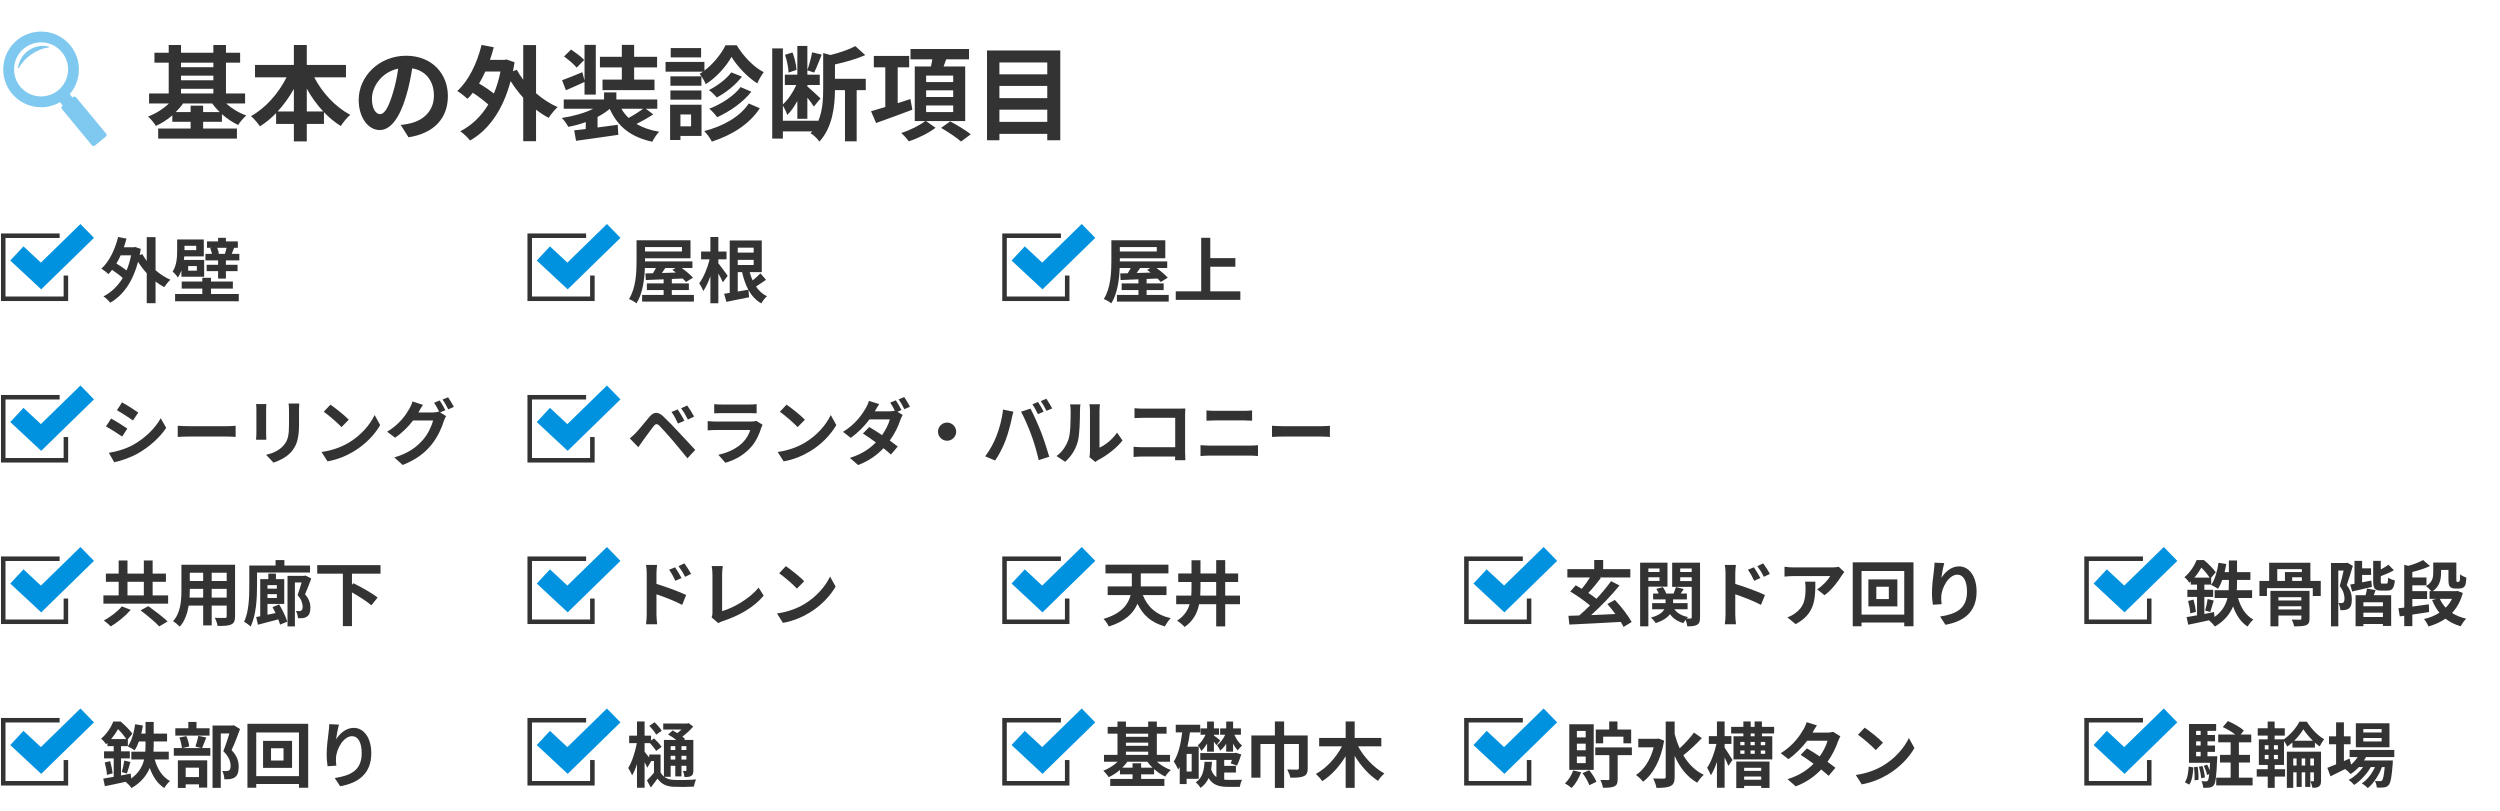 <svg width="774" height="251" viewBox="0 0 774 251" fill="none" xmlns="http://www.w3.org/2000/svg">
<g opacity="0.5" clip-path="url(#clip0_1656_16768)">
<path d="M32.854 41.372L23.541 30.111C23.318 29.839 22.916 29.801 22.645 30.026L22.444 30.191L21.581 29.146C25.304 24.849 25.407 18.445 21.745 14.018C19.51 11.317 16.216 9.768 12.707 9.768C9.992 9.768 7.342 10.721 5.246 12.455C0.266 16.573 -0.435 23.975 3.683 28.954C5.916 31.655 9.209 33.203 12.717 33.203C14.784 33.203 16.796 32.662 18.573 31.633L19.437 32.678L19.237 32.843C19.107 32.951 19.024 33.105 19.009 33.274C18.993 33.442 19.045 33.61 19.152 33.741L28.465 45.002C28.59 45.154 28.773 45.233 28.956 45.233C29.099 45.233 29.243 45.185 29.362 45.087L32.769 42.27C32.899 42.162 32.982 42.008 32.997 41.839C33.013 41.671 32.962 41.503 32.854 41.372V41.372ZM4.659 19.224C5.908 14.776 10.527 12.183 14.975 13.431C19.424 14.681 22.018 19.299 20.769 23.747C19.521 28.196 14.901 30.79 10.453 29.541C6.004 28.292 3.411 23.674 4.659 19.224Z" fill="#0092DF"/>
<path d="M15.148 14.539C15.152 14.462 15.099 14.393 15.023 14.377C14.466 14.253 13.893 14.191 13.323 14.191C11.724 14.191 10.182 14.675 8.864 15.589C7.076 16.828 5.876 18.774 5.568 20.932C5.557 21.008 5.603 21.082 5.676 21.107C5.692 21.112 5.709 21.114 5.726 21.114C5.783 21.114 5.838 21.082 5.866 21.03C6.725 19.429 8.057 17.975 9.719 16.822C11.382 15.671 13.211 14.934 15.01 14.691C15.087 14.681 15.145 14.618 15.148 14.54V14.539Z" fill="#0092DF"/>
</g>
<path d="M62.888 34.696H68.008C67.144 33.864 66.376 32.968 65.704 32.04H56.68C56.04 32.968 55.24 33.864 54.408 34.696H59.016V32.712H62.888V34.696ZM56.04 27.496V28.936H66.056V27.496H56.04ZM66.056 19.4H56.04V20.808H66.056V19.4ZM56.04 23.432V24.84H66.056V23.432H56.04ZM75.88 32.04H70.024C71.72 33.576 73.96 34.952 76.264 35.752C75.432 36.456 74.28 37.768 73.736 38.696C72.008 37.896 70.28 36.744 68.712 35.336V37.704H62.888V39.784H73.352V42.92H48.968V39.784H59.016V37.704H53.352V35.72C51.784 37.064 50.056 38.184 48.264 38.984C47.72 38.088 46.632 36.776 45.832 36.072C48.168 35.208 50.536 33.736 52.296 32.04H46.152V28.936H52.232V19.4H47.816V16.328H52.232V13.928H56.04V16.328H66.056V13.928H69.96V16.328H74.344V19.4H69.96V28.936H75.88V32.04ZM94.984 34.504H100.072C98.152 32.456 96.424 30.056 94.984 27.464V34.504ZM85.96 34.504H90.984V27.528C89.544 30.088 87.848 32.456 85.96 34.504ZM107.112 23.944H97.288C99.784 28.744 103.88 33.16 108.456 35.56C107.496 36.328 106.184 37.928 105.512 39.016C103.656 37.864 101.896 36.424 100.296 34.728V38.376H94.984V43.784H90.984V38.376H85.48V35.016C83.944 36.616 82.248 37.992 80.488 39.112C79.816 38.152 78.6 36.68 77.704 35.944C82.216 33.48 86.248 28.872 88.712 23.944H78.952V20.104H90.984V13.928H94.984V20.104H107.112V23.944ZM138.664 29.736C138.664 36.488 134.536 41.256 126.472 42.504L124.072 38.696C125.288 38.568 126.184 38.376 127.048 38.184C131.144 37.224 134.344 34.28 134.344 29.608C134.344 25.192 131.944 21.896 127.624 21.16C127.176 23.88 126.632 26.824 125.704 29.832C123.784 36.296 121.032 40.264 117.544 40.264C113.992 40.264 111.048 36.36 111.048 30.952C111.048 23.56 117.448 17.256 125.736 17.256C133.672 17.256 138.664 22.76 138.664 29.736ZM115.144 30.536C115.144 33.768 116.424 35.336 117.672 35.336C119.016 35.336 120.264 33.32 121.576 29C122.312 26.632 122.92 23.912 123.272 21.256C117.992 22.344 115.144 27.016 115.144 30.536ZM154.952 22.152H150.248C149.672 23.464 149.032 24.68 148.328 25.864C149.928 26.792 151.624 27.944 152.904 28.968C153.768 26.92 154.44 24.648 154.952 22.152ZM165.96 13.96V28.872C168.008 30.664 170.312 32.136 172.648 33.16C171.72 33.96 170.504 35.496 169.864 36.488C168.52 35.784 167.208 34.92 165.96 33.96V43.72H161.992V30.248C160.552 28.68 159.24 26.92 158.088 25.096C155.688 34.152 151.24 40.264 145.544 43.496C144.904 42.664 143.432 41.256 142.504 40.648C146.024 38.824 148.936 36.072 151.176 32.36C149.928 31.208 148.072 29.832 146.376 28.712C145.864 29.416 145.32 30.024 144.744 30.6C144.072 29.96 142.504 28.712 141.576 28.168C145.096 24.968 147.688 19.624 149.096 13.896L152.872 14.632C152.52 15.976 152.136 17.256 151.688 18.536H156.136L156.808 18.408L159.304 19.272C159.144 20.232 158.984 21.16 158.824 22.056L160.008 21.608C160.552 22.632 161.224 23.688 161.992 24.68V13.96H165.96ZM192.52 24.648V20.872H185.736V17.576H192.52V13.896H196.328V17.576H203.432V20.872H196.328V24.648H202.632V27.912H186.536V24.648H192.52ZM180.872 18.568L178.536 20.936C177.768 19.976 176.008 18.472 174.632 17.48L176.808 15.336C178.152 16.264 179.976 17.576 180.872 18.568ZM180.968 29.288V25.384C179.048 26.28 177 27.144 175.208 27.944L174.024 24.84C175.656 24.264 177.928 23.336 180.296 22.344L180.968 24.968V13.896H184.456V29.288H180.968ZM199.112 33.672H192.392C193 34.728 193.736 35.688 194.632 36.52C196.136 35.688 197.864 34.6 199.112 33.672ZM199.944 33.672L202.248 35.4C200.648 36.456 198.728 37.544 197.064 38.376C198.952 39.496 201.288 40.328 204.072 40.776C203.336 41.544 202.408 42.92 201.96 43.88C195.272 42.44 191.208 39.144 188.776 33.704C187.688 34.632 186.408 35.464 185 36.2V39.464L191.24 38.632L191.432 41.736C186.856 42.44 181.896 43.08 178.344 43.592L177.768 40.36C178.824 40.232 180.04 40.104 181.352 39.944V37.8C179.624 38.44 177.8 38.92 175.944 39.272C175.528 38.44 174.632 37.192 173.928 36.52C177.416 36.008 180.968 35.016 183.656 33.672H174.536V30.792H187.016V28.616H190.824V30.792H203.496V33.672H199.944ZM217.064 14.888V17.768H207.656V14.888H217.064ZM224.616 14.024H228.104C230.152 17.416 233.32 20.776 236.456 22.344C235.752 23.272 234.952 24.68 234.44 25.8C231.4 23.88 228.2 20.488 226.472 17.608C224.872 20.488 221.832 23.976 218.504 26.056C218.12 25.096 217.256 23.656 216.616 22.856C216.968 22.664 217.32 22.44 217.64 22.184H206.056V19.176H218.088V21.864C220.84 19.784 223.336 16.648 224.616 14.024ZM229.288 26.952L232.616 28.392C229.992 31.72 225.992 34.472 222.024 36.296C221.48 35.496 220.488 34.376 219.592 33.672C223.208 32.264 227.24 29.736 229.288 26.952ZM226.408 22.408L229.704 23.72C227.72 26.344 224.776 28.648 221.928 30.184C221.352 29.48 220.328 28.488 219.496 27.88C221.992 26.632 224.904 24.488 226.408 22.408ZM217.16 23.624V26.536H207.56V23.624H217.16ZM207.56 30.856V28.008H217.16V30.856H207.56ZM213.96 35.432H210.664V39.112H213.96V35.432ZM217.192 32.424V42.088H210.664V43.336H207.464V32.424H217.192ZM231.816 32.04L235.24 33.512C231.976 38.504 226.568 41.832 220.392 43.848C219.912 42.856 218.952 41.512 218.024 40.584C223.784 39.112 229.064 36.2 231.816 32.04ZM246.6 21.64L244.136 22.472C244.104 20.968 243.624 18.696 243.048 16.968L245.352 16.232C246.024 17.896 246.504 20.168 246.6 21.64ZM268.04 24.392V27.912H265.224V43.752H261.608V27.912H258.504C258.472 32.68 257.8 39.432 253.672 43.848C253.192 43.016 251.816 41.736 250.952 41.256C251.112 41.064 251.304 40.872 251.464 40.68H242.376V42.92H239.08V14.984H242.376V32.328C243.976 30.888 245.544 28.552 246.536 26.312H242.984V23.112H246.856V14.216H249.96V21.672C250.536 20.136 251.144 17.8 251.432 16.2L254.408 16.904C253.608 18.824 252.776 21.064 252.072 22.472L249.96 21.768V23.112H253.8V26.312H249.96V26.76C250.856 27.496 253.416 29.864 254.024 30.472L251.976 33C251.56 32.328 250.76 31.24 249.96 30.216V36.776H246.856V31.272C245.928 32.968 244.872 34.536 243.72 35.592C243.464 34.696 242.856 33.48 242.376 32.648V37.384H253.288V37.608C254.696 34.312 254.856 30.632 254.856 27.528V16.424L257.096 17.032C259.976 16.328 262.952 15.304 264.808 14.28L267.88 17.064C265.16 18.28 261.704 19.24 258.504 19.944V24.392H268.04ZM281.864 30.664L282.472 33.96C278.6 35.432 274.44 36.936 271.24 38.088L269.672 34.44C270.888 34.088 272.424 33.64 274.088 33.128V20.84H270.536V17.32H281.48V20.84H277.928V31.944L281.864 30.664ZM286.728 32.648V34.696H295.112V32.648H286.728ZM286.728 27.976V30.024H295.112V27.976H286.728ZM286.728 23.4V25.416H295.112V23.4H286.728ZM298.824 37.48H286.696L289.64 39.56C287.528 41.192 284.168 42.856 281.352 43.752C280.84 43.016 279.816 41.864 279.048 41.16C281.64 40.36 284.808 38.792 286.44 37.48H283.208V20.584H288.232C288.392 19.848 288.52 19.08 288.648 18.376H281.896V15.176H300.008V18.376H292.936C292.68 19.144 292.392 19.88 292.136 20.584H298.824V37.48ZM291.368 39.592L294.184 37.576C296.2 38.664 299.08 40.36 300.552 41.576L297.544 43.816C296.232 42.632 293.448 40.808 291.368 39.592ZM309.416 37.736H324.232V33.96H309.416V37.736ZM324.232 26.6H309.416V30.376H324.232V26.6ZM324.232 19.336H309.416V23.016H324.232V19.336ZM305.576 15.624H328.264V43.432H324.232V41.448H309.416V43.432H305.576V15.624Z" fill="#333333"/>
<path d="M18.461 72.981H1V92.5H20.401V85.309" stroke="#333333" stroke-width="1.4"/>
<path d="M5.223 78.471L12.708 85.442L26.999 71.5" stroke="#0092DF" stroke-width="6"/>
<path d="M40.592 79.042H37.358C36.962 79.944 36.522 80.78 36.038 81.594C37.138 82.232 38.304 83.024 39.184 83.728C39.778 82.32 40.24 80.758 40.592 79.042ZM48.16 73.41V83.662C49.568 84.894 51.152 85.906 52.758 86.61C52.12 87.16 51.284 88.216 50.844 88.898C49.92 88.414 49.018 87.82 48.16 87.16V93.87H45.432V84.608C44.442 83.53 43.54 82.32 42.748 81.066C41.098 87.292 38.04 91.494 34.124 93.716C33.684 93.144 32.672 92.176 32.034 91.758C34.454 90.504 36.456 88.612 37.996 86.06C37.138 85.268 35.862 84.322 34.696 83.552C34.344 84.036 33.97 84.454 33.574 84.85C33.112 84.41 32.034 83.552 31.396 83.178C33.816 80.978 35.598 77.304 36.566 73.366L39.162 73.872C38.92 74.796 38.656 75.676 38.348 76.556H41.406L41.868 76.468L43.584 77.062C43.474 77.722 43.364 78.36 43.254 78.976L44.068 78.668C44.442 79.372 44.904 80.098 45.432 80.78V73.41H48.16ZM60.744 76.094H57.114V77.436H60.744V76.094ZM60.942 83.794V82.364H58.258V83.794H60.942ZM56.168 85.686V83.75C55.882 84.52 55.53 85.268 55.068 85.906C54.782 85.4 53.858 84.41 53.44 84.102C54.738 82.122 54.848 79.482 54.848 77.502V74.136H63.098V79.372H57.048C57.026 79.724 56.982 80.098 56.938 80.472H63.208V85.686H56.168ZM65.32 89.36V91.032H73.922V93.276H54.21V91.032H62.636V89.36H56.256V87.16H62.636V86.016H65.32V87.16H72.096V89.36H65.32ZM70.16 76.71H67.234C67.476 77.304 67.718 78.008 67.784 78.492L67.256 78.602H70.006L69.61 78.536C69.808 78.008 70.028 77.282 70.16 76.71ZM71.744 78.602H74.098V80.626H69.94V81.99H73.548V83.948H69.94V86.258H67.52V83.948H63.978V81.99H67.52V80.626H63.604V78.602H65.628C65.518 78.052 65.298 77.37 65.078 76.82L65.65 76.71H64.088V74.73H67.52V73.63H69.94V74.73H73.636V76.71H72.316L72.47 76.732C72.162 77.458 71.942 78.074 71.744 78.602Z" fill="#333333"/>
<path d="M18.461 122.981H1V142.5H20.401V135.309" stroke="#333333" stroke-width="1.4"/>
<path d="M5.223 128.471L12.708 135.442L26.999 121.5" stroke="#0092DF" stroke-width="6"/>
<path d="M37.798 124.576C39.25 125.368 41.67 126.93 42.814 127.722L41.164 130.164C39.932 129.306 37.644 127.81 36.192 126.996L37.798 124.576ZM33.706 140.196C36.17 139.778 38.81 139.052 41.208 137.732C44.948 135.642 48.006 132.628 49.766 129.482L51.46 132.474C49.414 135.51 46.312 138.304 42.704 140.372C40.46 141.648 37.314 142.748 35.356 143.1L33.706 140.196ZM34.41 129.592C35.884 130.384 38.304 131.902 39.426 132.694L37.82 135.158C36.566 134.3 34.278 132.804 32.804 132.034L34.41 129.592ZM55.024 131.814C55.816 131.88 57.422 131.946 58.566 131.946H70.38C71.414 131.946 72.382 131.858 72.954 131.814V135.268C72.426 135.246 71.304 135.158 70.38 135.158H58.566C57.312 135.158 55.838 135.202 55.024 135.268V131.814ZM92.666 124.928C92.622 125.544 92.578 126.248 92.578 127.128V131.484C92.578 136.214 91.654 138.26 90.026 140.064C88.574 141.648 86.286 142.726 84.68 143.232L82.392 140.812C84.57 140.306 86.352 139.47 87.672 138.04C89.19 136.39 89.476 134.74 89.476 131.308V127.128C89.476 126.248 89.432 125.544 89.344 124.928H92.666ZM82.458 125.104C82.414 125.61 82.392 126.094 82.392 126.798V134.234C82.392 134.784 82.414 135.642 82.458 136.148H79.268C79.29 135.73 79.378 134.872 79.378 134.212V126.798C79.378 126.38 79.356 125.61 79.29 125.104H82.458ZM102.302 125.28C103.842 126.314 106.702 128.602 107.978 129.944L105.734 132.232C104.59 131 101.84 128.602 100.234 127.48L102.302 125.28ZM99.552 139.932C102.984 139.448 105.844 138.326 107.978 137.05C111.74 134.828 114.6 131.462 115.986 128.492L117.702 131.594C116.03 134.564 113.104 137.6 109.562 139.734C107.34 141.076 104.502 142.308 101.4 142.836L99.552 139.932ZM136.138 123.982C136.688 124.774 137.48 126.182 137.876 126.996L136.248 127.678L138.118 128.822C137.876 129.24 137.568 129.856 137.392 130.406C136.798 132.364 135.544 135.29 133.542 137.732C131.452 140.306 128.812 142.308 124.676 143.958L122.08 141.626C126.568 140.284 129.01 138.37 130.946 136.17C132.442 134.476 133.718 131.814 134.07 130.186H127.888C126.414 132.1 124.5 134.036 122.322 135.51L119.858 133.662C123.708 131.33 125.644 128.47 126.722 126.578C127.052 126.05 127.514 125.038 127.712 124.29L130.946 125.346C130.418 126.116 129.846 127.106 129.604 127.59C129.582 127.634 129.56 127.656 129.538 127.7H133.938C134.62 127.7 135.368 127.59 135.852 127.436L136.006 127.524C135.566 126.644 134.95 125.478 134.4 124.686L136.138 123.982ZM138.734 122.992C139.306 123.806 140.12 125.214 140.516 125.984L138.778 126.732C138.316 125.808 137.612 124.532 136.996 123.696L138.734 122.992Z" fill="#333333"/>
<path d="M18.461 172.981H1V192.5H20.401V185.309" stroke="#333333" stroke-width="1.4"/>
<path d="M5.223 178.471L12.708 185.442L26.999 171.5" stroke="#0092DF" stroke-width="6"/>
<path d="M37.71 187.732L40.482 188.81C38.832 190.702 36.412 192.682 34.3 193.936C33.728 193.364 32.76 192.528 32.144 192.11C34.212 191.01 36.544 189.206 37.71 187.732ZM43.518 188.964L45.916 187.666C47.786 189.008 50.514 191.054 51.9 192.396L49.304 193.936C48.094 192.594 45.476 190.46 43.518 188.964ZM39.47 180.12V184.344H44.53V180.12H39.47ZM47.258 184.344H52.054V186.896H32.012V184.344H36.742V180.12H32.782V177.59H36.742V173.52H39.47V177.59H44.53V173.52H47.258V177.59H51.372V180.12H47.258V184.344ZM65.54 185.026H70.182V182.32H65.54V185.026ZM58.698 185.026H62.9V182.32H58.764V182.716C58.764 183.42 58.742 184.212 58.698 185.026ZM62.9 177.326H58.764V179.878H62.9V177.326ZM70.182 179.878V177.326H65.54V179.878H70.182ZM72.778 174.84V190.812C72.778 192.22 72.47 192.924 71.59 193.32C70.688 193.76 69.346 193.804 67.366 193.782C67.278 193.078 66.86 191.956 66.53 191.274C67.762 191.34 69.214 191.318 69.61 191.318C70.028 191.318 70.182 191.186 70.182 190.79V187.49H65.54V193.628H62.9V187.49H58.412C58.016 189.888 57.224 192.308 55.64 194.024C55.222 193.54 54.166 192.638 53.572 192.33C55.97 189.69 56.168 185.774 56.168 182.694V174.84H72.778ZM79.576 177.26V181.726C79.576 185.224 79.29 190.614 77.574 193.98C77.156 193.54 76.1 192.748 75.572 192.506C77.046 189.404 77.178 184.916 77.178 181.726V175.082H85.318V173.388H88.046V175.082H95.988V177.26H79.576ZM85.714 181.154H82.81V182.254H85.714V181.154ZM82.81 185.136H85.714V183.948H82.81V185.136ZM84.372 187.974L86.44 187.138C87.43 188.788 88.53 191.01 88.926 192.462L86.704 193.386C86.594 192.924 86.396 192.352 86.154 191.758C83.954 192.352 81.688 192.946 79.862 193.408L79.312 191.032C79.686 190.966 80.104 190.878 80.566 190.79V179.306H83.074V177.59H85.428V179.306H88.002V186.984H82.81V190.328C83.602 190.152 84.46 189.976 85.318 189.8C85.01 189.162 84.68 188.524 84.372 187.974ZM94.58 178.184L96.362 179.108C95.812 180.692 95.086 182.496 94.448 183.992C95.79 185.554 96.098 186.94 96.098 188.062C96.098 189.448 95.812 190.35 95.086 190.856C94.734 191.142 94.294 191.274 93.81 191.362C93.392 191.406 92.82 191.406 92.248 191.384C92.226 190.746 91.984 189.778 91.61 189.14C92.05 189.184 92.402 189.206 92.71 189.184C92.93 189.184 93.172 189.118 93.326 189.008C93.59 188.832 93.7 188.436 93.7 187.842C93.678 186.918 93.414 185.664 92.138 184.256C92.556 183.068 93.018 181.572 93.37 180.34H91.302V193.936H89.014V178.294H94.184L94.58 178.184ZM117.812 177.612H108.968V181.066L109.408 180.56C111.784 181.748 115.238 183.64 116.91 185.004L114.974 187.402C113.698 186.28 111.19 184.674 108.968 183.398V193.848H106.152V177.612H98.21V174.972H117.812V177.612Z" fill="#333333"/>
<path d="M18.461 222.981H1V242.5H20.401V235.309" stroke="#333333" stroke-width="1.4"/>
<path d="M5.223 228.471L12.708 235.442L26.999 221.5" stroke="#0092DF" stroke-width="6"/>
<path d="M34.388 228.822H39.096C38.48 227.898 37.49 226.644 36.544 225.742C35.994 226.71 35.29 227.766 34.388 228.822ZM52.252 235.136H47.896C48.732 238.062 50.25 240.548 52.626 241.802C52.032 242.308 51.262 243.276 50.866 243.98C48.754 242.638 47.324 240.46 46.356 237.754C45.388 240.064 43.694 242.264 40.724 243.98C40.35 243.43 39.514 242.55 38.898 242.044C36.588 242.572 34.278 243.034 32.474 243.408L31.968 241.054C32.892 240.922 33.992 240.724 35.202 240.504V234.806H32.21V232.606H35.202V231H33.266V230.01C33.134 230.142 32.98 230.274 32.848 230.406C32.518 229.9 31.792 229.042 31.286 228.712C33.134 227.15 34.41 225.082 35.092 223.388H37.336C38.634 224.466 40.218 226.028 40.988 227.172L39.58 228.866V231H37.468V232.606H40.196V234.806H37.468V240.086C38.458 239.888 39.47 239.69 40.46 239.492L40.614 241.01C43.012 239.316 44.112 237.226 44.618 235.136H40.658V232.716H44.992C45.036 231.99 45.058 231.264 45.058 230.582V229.548H43.012C42.638 230.604 42.198 231.528 41.714 232.298C41.23 231.946 40.152 231.352 39.558 231.088C40.746 229.482 41.472 226.842 41.846 224.224L44.244 224.62C44.112 225.478 43.936 226.314 43.738 227.128H45.058V223.52H47.588V227.128H51.724V229.548H47.588V230.604C47.588 231.286 47.566 231.99 47.522 232.716H52.252V235.136ZM32.43 236.06L34.102 235.642C34.454 236.852 34.762 238.414 34.872 239.426L33.112 239.91C33.068 238.854 32.76 237.27 32.43 236.06ZM39.294 239.47L37.71 239.03C37.996 238.062 38.348 236.5 38.48 235.466L40.372 235.928C39.976 237.16 39.624 238.568 39.294 239.47ZM64.88 225.478V227.744H54.276V225.478H58.302V223.52H60.832V225.478H64.88ZM61.602 237.666H57.488V240.57H61.602V237.666ZM55.068 243.936V235.4H64.154V243.848H61.602V242.836H57.488V243.936H55.068ZM61.404 227.81L63.868 228.338C63.406 229.548 62.944 230.736 62.57 231.594H65.122V233.97H53.814V231.594H56.322C56.256 230.714 55.926 229.35 55.552 228.338L57.686 227.898C58.148 228.888 58.5 230.208 58.588 231.11L56.52 231.594H62.284L60.502 231.132C60.832 230.208 61.228 228.822 61.404 227.81ZM72.404 224.532L74.318 225.72C73.548 227.832 72.58 230.362 71.7 232.232C73.57 234.212 73.9 235.928 73.9 237.38C73.9 238.986 73.548 240.064 72.712 240.658C72.294 240.944 71.766 241.12 71.216 241.208C70.71 241.274 70.072 241.274 69.456 241.252C69.456 240.548 69.236 239.426 68.818 238.7C69.302 238.722 69.72 238.744 70.05 238.722C70.358 238.722 70.644 238.656 70.864 238.546C71.26 238.304 71.392 237.798 71.392 237.05C71.392 235.862 70.908 234.278 69.148 232.562C69.786 231 70.49 228.756 71.018 227.084H68.356V243.914H65.804V224.62H72.008L72.404 224.532ZM87.782 235.466V231.66H83.91V235.466H87.782ZM81.446 229.372H90.422V237.732H81.446V229.372ZM79.334 240.284H92.556V226.776H79.334V240.284ZM76.606 224.092H95.416V243.892H92.556V242.726H79.334V243.892H76.606V224.092ZM104.942 224.334C104.634 225.412 104.194 227.678 104.062 228.91C105.118 227.194 107.032 225.346 109.518 225.346C112.576 225.346 114.952 228.338 114.952 233.178C114.952 239.404 111.146 242.374 105.316 243.43L103.644 240.878C108.528 240.13 111.982 238.524 111.982 233.2C111.982 229.812 110.838 227.92 108.99 227.92C106.394 227.92 104.128 231.814 104.018 234.718C103.974 235.312 103.996 236.016 104.128 237.05L101.422 237.226C101.29 236.368 101.136 235.026 101.136 233.552C101.136 231.506 101.444 228.778 101.752 226.512C101.862 225.676 101.928 224.796 101.928 224.202L104.942 224.334Z" fill="#333333"/>
<path d="M471.461 172.981H454V192.5H473.401V185.309" stroke="#333333" stroke-width="1.4"/>
<path d="M458.223 178.471L465.708 185.442L479.999 171.5" stroke="#0092DF" stroke-width="6"/>
<path d="M505.164 192.572L502.656 194.09C502.436 193.628 502.128 193.122 501.798 192.55C496.056 192.902 490.006 193.144 485.87 193.364L485.584 190.658C486.574 190.636 487.718 190.592 488.928 190.548C490.006 189.646 491.15 188.568 492.272 187.446C490.6 186.016 488.136 184.322 486.156 183.134L487.85 181.198C488.422 181.528 489.06 181.902 489.72 182.298C490.578 181.264 491.524 179.966 492.25 178.778H485.254V176.204H493.57V173.366H496.342V176.204H504.746V178.778H495.22L495.616 178.954C494.406 180.56 492.976 182.298 491.744 183.574C492.668 184.168 493.548 184.806 494.274 185.378C495.968 183.552 497.552 181.638 498.784 179.922L501.402 181.264C498.872 184.366 495.594 187.754 492.602 190.438C495.022 190.328 497.596 190.24 500.126 190.108C499.334 189.03 498.454 187.93 497.64 187.006L499.972 185.73C501.974 187.842 504.108 190.636 505.164 192.572ZM513.788 176.006H510.334V177.084H513.788V176.006ZM510.334 179.856H513.788V178.712H510.334V179.856ZM516.252 181.638H510.334V193.914H507.782V174.202H516.252V181.638ZM520.19 179.9H523.754V178.712H520.19V179.9ZM523.754 176.006H520.19V177.084H523.754V176.006ZM526.328 174.202V191.142C526.328 192.352 526.13 193.012 525.426 193.43C524.722 193.848 523.754 193.914 522.39 193.914C522.346 193.364 522.104 192.528 521.862 191.868C521.598 192.242 521.334 192.616 521.18 192.924C519.354 192.396 517.99 191.472 517.022 190.152C516.252 191.186 514.91 192.154 512.622 192.902C512.314 192.418 511.632 191.626 511.104 191.208C513.568 190.548 514.734 189.602 515.262 188.634H511.5V186.72H515.658V185.576H511.808V183.75H513.524C513.326 183.266 513.084 182.76 512.798 182.32L514.8 181.77C515.24 182.342 515.658 183.134 515.856 183.75H518.144C518.408 183.09 518.716 182.298 518.892 181.748L521.29 182.364C520.96 182.848 520.63 183.332 520.344 183.75H522.258V185.576H517.99V186.72H522.478V188.634H518.386C519.266 189.822 520.718 190.68 522.588 191.032C522.456 191.164 522.302 191.318 522.17 191.494C522.698 191.516 523.204 191.516 523.402 191.494C523.666 191.494 523.754 191.384 523.754 191.12V181.704H517.704V174.202H526.328ZM543.004 175.632C543.62 176.556 544.5 177.964 545.006 178.954L543.092 179.812C542.454 178.426 541.97 177.546 541.156 176.402L543.004 175.632ZM545.886 174.422C546.524 175.302 547.448 176.688 547.954 177.678L546.106 178.58C545.402 177.194 544.874 176.38 544.06 175.28L545.886 174.422ZM534.226 190.218V177.568C534.226 176.776 534.16 175.698 534.006 174.906H537.438C537.35 175.676 537.24 176.644 537.24 177.568V180.78C540.166 181.66 544.412 183.222 546.436 184.212L545.204 187.27C542.916 186.06 539.616 184.784 537.24 183.992V190.218C537.24 190.834 537.35 192.374 537.46 193.276H534.006C534.138 192.418 534.226 191.076 534.226 190.218ZM571.01 177.106C570.768 177.392 570.35 177.92 570.152 178.25C569.118 179.966 567.028 182.738 564.872 184.278L562.584 182.452C564.344 181.374 566.06 179.438 566.632 178.36H555.17C554.246 178.36 553.52 178.426 552.486 178.514V175.456C553.322 175.588 554.246 175.676 555.17 175.676H567.028C567.644 175.676 568.854 175.61 569.272 175.478L571.01 177.106ZM562.034 180.076C562.034 185.532 561.924 190.02 555.94 193.232L553.366 191.142C554.07 190.9 554.862 190.526 555.676 189.932C558.47 187.996 558.998 185.664 558.998 182.056C558.998 181.374 558.954 180.78 558.844 180.076H562.034ZM584.782 185.466V181.66H580.91V185.466H584.782ZM578.446 179.372H587.422V187.732H578.446V179.372ZM576.334 190.284H589.556V176.776H576.334V190.284ZM573.606 174.092H592.416V193.892H589.556V192.726H576.334V193.892H573.606V174.092ZM601.942 174.334C601.634 175.412 601.194 177.678 601.062 178.91C602.118 177.194 604.032 175.346 606.518 175.346C609.576 175.346 611.952 178.338 611.952 183.178C611.952 189.404 608.146 192.374 602.316 193.43L600.644 190.878C605.528 190.13 608.982 188.524 608.982 183.2C608.982 179.812 607.838 177.92 605.99 177.92C603.394 177.92 601.128 181.814 601.018 184.718C600.974 185.312 600.996 186.016 601.128 187.05L598.422 187.226C598.29 186.368 598.136 185.026 598.136 183.552C598.136 181.506 598.444 178.778 598.752 176.512C598.862 175.676 598.928 174.796 598.928 174.202L601.942 174.334Z" fill="#333333"/>
<path d="M471.461 222.981H454V242.5H473.401V235.309" stroke="#333333" stroke-width="1.4"/>
<path d="M458.223 228.471L465.708 235.442L479.999 221.5" stroke="#0092DF" stroke-width="6"/>
<path d="M496.342 228.074V230.142H494.054V225.874H498.212V223.366H500.764V225.874H505.01V230.142H502.612V228.074H496.342ZM490.93 228.294V226.292H488.202V228.294H490.93ZM490.93 232.276V230.23H488.202V232.276H490.93ZM490.93 236.258V234.212H488.202V236.258H490.93ZM493.416 224.224V238.348H485.848V224.224H493.416ZM487.058 238.524L489.522 239.096C488.84 240.944 487.718 242.814 486.574 243.958C486.112 243.54 485.078 242.858 484.506 242.528C485.606 241.538 486.552 240.02 487.058 238.524ZM489.94 239.36L492.008 238.458C492.932 239.558 493.856 241.01 494.252 242.044L492.052 243.1C491.722 242.088 490.82 240.504 489.94 239.36ZM505.23 231.396V233.794H500.83V241.208C500.83 242.44 500.61 243.078 499.774 243.474C498.96 243.848 497.816 243.892 496.276 243.892C496.166 243.188 495.836 242.154 495.462 241.472C496.452 241.516 497.53 241.516 497.838 241.516C498.146 241.516 498.256 241.428 498.256 241.142V233.794H493.9V231.396H505.23ZM513.436 228.646L515.218 229.306C514.206 235.268 511.786 239.734 508.684 242.022C508.222 241.406 507.166 240.35 506.506 239.954C509.058 238.238 510.994 235.224 511.984 231.374H507.21V228.734H512.952L513.436 228.646ZM524.458 226.798L526.9 228.514C525.14 230.384 522.94 232.452 521.158 233.838C522.72 236.478 524.788 238.612 527.494 239.888C526.834 240.438 525.932 241.538 525.47 242.33C522.28 240.526 520.058 237.622 518.474 234.036V240.526C518.474 242.11 518.122 242.902 517.22 243.342C516.274 243.826 514.844 243.936 512.842 243.936C512.732 243.1 512.226 241.78 511.808 241.01C513.26 241.076 514.646 241.054 515.108 241.054C515.548 241.054 515.702 240.9 515.702 240.526V223.388H518.474V227.26C518.892 228.8 519.398 230.274 520.036 231.682C521.598 230.23 523.336 228.36 524.458 226.798ZM533.94 230.318V231.462C534.556 232.342 536.03 234.718 536.382 235.29L535.106 237.116C534.864 236.478 534.402 235.466 533.94 234.52V243.892H531.564V235.862C531.014 237.49 530.376 238.964 529.672 240.02C529.43 239.316 528.902 238.304 528.528 237.688C529.738 235.95 530.86 232.914 531.41 230.318H529.056V227.898H531.564V223.366H533.94V227.898H536.052V230.318H533.94ZM545.27 237.71H539.99V238.656H545.27V237.71ZM539.99 241.406H545.27V240.416H539.99V241.406ZM537.548 243.98V235.774H547.844V243.936H545.27V243.298H539.99V243.98H537.548ZM543.224 227.942V227.084H542.014V227.942H543.224ZM546.502 230.714V229.702H545.138V230.714H546.502ZM546.502 233.376V232.342H545.138V233.376H546.502ZM538.802 232.342V233.376H540.1V232.342H538.802ZM538.802 229.702V230.714H540.1V229.702H538.802ZM543.268 232.342H541.97V233.376H543.268V232.342ZM543.268 229.702H541.97V230.714H543.268V229.702ZM549.274 227.084H545.49V227.942H548.702V235.114H536.69V227.942H539.748V227.084H535.964V225.038H539.748V223.366H542.014V225.038H543.224V223.366H545.49V225.038H549.274V227.084ZM562.518 224.576C561.968 225.346 561.418 226.336 561.154 226.82H565.62C566.302 226.82 567.05 226.732 567.534 226.578L569.778 227.964C569.536 228.382 569.25 228.976 569.052 229.526C568.458 231.308 567.358 233.662 565.796 235.862C566.742 236.544 567.6 237.182 568.238 237.71L566.148 240.196C565.554 239.646 564.74 238.964 563.838 238.238C561.902 240.284 559.394 242.154 555.962 243.452L553.41 241.23C557.216 240.064 559.658 238.282 561.484 236.456C560.054 235.4 558.602 234.41 557.48 233.706L559.438 231.704C560.604 232.364 561.99 233.266 563.376 234.19C564.52 232.606 565.466 230.692 565.796 229.328H559.504C557.964 231.374 555.918 233.486 553.696 235.026L551.32 233.2C555.17 230.802 557.216 227.788 558.316 225.874C558.668 225.346 559.13 224.334 559.328 223.586L562.518 224.576ZM577.302 225.28C578.842 226.314 581.702 228.602 582.978 229.944L580.734 232.232C579.59 231 576.84 228.602 575.234 227.48L577.302 225.28ZM574.552 239.932C577.984 239.448 580.844 238.326 582.978 237.05C586.74 234.828 589.6 231.462 590.986 228.492L592.702 231.594C591.03 234.564 588.104 237.6 584.562 239.734C582.34 241.076 579.502 242.308 576.4 242.836L574.552 239.932Z" fill="#333333"/>
<path d="M663.461 172.981H646V192.5H665.401V185.309" stroke="#333333" stroke-width="1.4"/>
<path d="M650.223 178.471L657.708 185.442L671.999 171.5" stroke="#0092DF" stroke-width="6"/>
<path d="M679.388 178.822H684.096C683.48 177.898 682.49 176.644 681.544 175.742C680.994 176.71 680.29 177.766 679.388 178.822ZM697.252 185.136H692.896C693.732 188.062 695.25 190.548 697.626 191.802C697.032 192.308 696.262 193.276 695.866 193.98C693.754 192.638 692.324 190.46 691.356 187.754C690.388 190.064 688.694 192.264 685.724 193.98C685.35 193.43 684.514 192.55 683.898 192.044C681.588 192.572 679.278 193.034 677.474 193.408L676.968 191.054C677.892 190.922 678.992 190.724 680.202 190.504V184.806H677.21V182.606H680.202V181H678.266V180.01C678.134 180.142 677.98 180.274 677.848 180.406C677.518 179.9 676.792 179.042 676.286 178.712C678.134 177.15 679.41 175.082 680.092 173.388H682.336C683.634 174.466 685.218 176.028 685.988 177.172L684.58 178.866V181H682.468V182.606H685.196V184.806H682.468V190.086C683.458 189.888 684.47 189.69 685.46 189.492L685.614 191.01C688.012 189.316 689.112 187.226 689.618 185.136H685.658V182.716H689.992C690.036 181.99 690.058 181.264 690.058 180.582V179.548H688.012C687.638 180.604 687.198 181.528 686.714 182.298C686.23 181.946 685.152 181.352 684.558 181.088C685.746 179.482 686.472 176.842 686.846 174.224L689.244 174.62C689.112 175.478 688.936 176.314 688.738 177.128H690.058V173.52H692.588V177.128H696.724V179.548H692.588V180.604C692.588 181.286 692.566 181.99 692.522 182.716H697.252V185.136ZM677.43 186.06L679.102 185.642C679.454 186.852 679.762 188.414 679.872 189.426L678.112 189.91C678.068 188.854 677.76 187.27 677.43 186.06ZM684.294 189.47L682.71 189.03C682.996 188.062 683.348 186.5 683.48 185.466L685.372 185.928C684.976 187.16 684.624 188.568 684.294 189.47ZM705.392 188.7H712.498V187.71H705.392V188.7ZM712.498 184.894H705.392V185.906H712.498V184.894ZM715.028 182.936V191.494C715.028 192.66 714.786 193.21 713.95 193.562C713.114 193.892 711.926 193.914 710.254 193.914C710.144 193.254 709.836 192.396 709.528 191.824C710.518 191.868 711.75 191.868 712.08 191.868C712.388 191.846 712.498 191.758 712.498 191.472V190.57H705.392V193.914H702.928V182.936H715.028ZM705.04 176.204V179.856H707.416V177.106H712.652V176.204H705.04ZM712.652 179.856V178.712H709.66V179.856H712.652ZM715.292 179.856H718.504V184.52H716.04V182.078H701.85V184.52H699.518V179.856H702.532V174.224H715.292V179.856ZM726.732 174.202L728.448 175.192C727.876 177.062 727.172 179.438 726.556 181.154C727.876 182.848 728.118 184.344 728.118 185.598C728.14 187.006 727.832 187.93 727.172 188.414C726.842 188.656 726.424 188.788 725.94 188.876C725.566 188.92 725.06 188.92 724.554 188.898C724.532 188.304 724.334 187.336 723.982 186.676C724.356 186.72 724.642 186.72 724.906 186.698C725.148 186.698 725.346 186.654 725.5 186.544C725.742 186.368 725.852 185.906 725.852 185.268C725.83 184.278 725.566 182.892 724.378 181.44C724.796 180.054 725.258 178.14 725.588 176.644H723.938V193.914H721.672V174.312H726.358L726.732 174.202ZM734.146 179.746L734.344 181.704C732.232 182.188 730.01 182.716 728.228 183.134L727.634 180.978C728.03 180.912 728.47 180.824 728.954 180.736V173.652H731.308V175.962H734.08V178.008H731.308V180.296L734.146 179.746ZM737.754 187.71V186.456H731.704V187.71H737.754ZM731.704 191.032H737.754V189.69H731.704V191.032ZM735.488 182.694L734.916 184.278H740.306V193.782H737.754V193.188H731.704V193.87H729.284V184.278H732.386C732.562 183.596 732.76 182.826 732.826 182.232L735.488 182.694ZM737.6 180.692H738.81C739.228 180.692 739.316 180.428 739.382 178.822C739.844 179.196 740.812 179.57 741.45 179.724C741.208 182.166 740.614 182.848 739.096 182.848H737.204C735.202 182.848 734.74 182.166 734.74 179.988V173.652H737.094V176.292C737.996 175.83 738.876 175.302 739.448 174.818L741.142 176.534C739.932 177.26 738.458 177.876 737.094 178.382V179.988C737.094 180.626 737.16 180.692 737.6 180.692ZM751.966 187.094L752.054 189.492C750.338 189.756 748.534 190.042 746.862 190.284V193.848H744.354V190.636L742.968 190.834L742.55 188.304C743.1 188.238 743.694 188.172 744.354 188.106V174.84L745.586 175.192C747.324 174.708 749.084 174.048 750.184 173.388L752.34 175.236C750.734 176.006 748.732 176.622 746.862 177.084V178.778H751.24V181.22H746.862V183.024H751.438V185.444H746.862V187.798C748.512 187.578 750.272 187.336 751.966 187.094ZM759.138 185.4H755.376C755.816 186.412 756.432 187.314 757.18 188.128C757.972 187.336 758.632 186.434 759.138 185.4ZM760.788 182.936L762.482 183.574C761.8 186.148 760.656 188.172 759.16 189.778C760.392 190.57 761.866 191.164 763.538 191.538C762.944 192.088 762.196 193.166 761.844 193.892C759.996 193.364 758.434 192.572 757.114 191.538C755.596 192.616 753.814 193.386 751.856 193.958C751.592 193.276 750.954 192.22 750.47 191.648C752.252 191.252 753.858 190.592 755.244 189.69C754.32 188.568 753.572 187.248 752.978 185.774L754.364 185.4H752.186V183.024H752.736C752.318 182.518 751.526 181.748 751.064 181.462C753.11 180.296 753.33 178.756 753.33 177.304V174.158H760.48V179.394C760.48 179.768 760.48 179.944 760.524 180.032C760.59 180.098 760.634 180.142 760.744 180.142H761.096C761.206 180.142 761.316 180.12 761.382 180.054C761.47 180.01 761.514 179.878 761.58 179.614C761.602 179.284 761.646 178.646 761.646 177.788C762.086 178.184 762.944 178.624 763.582 178.844C763.538 179.724 763.428 180.67 763.274 181.088C763.12 181.506 762.856 181.792 762.504 181.968C762.174 182.144 761.668 182.21 761.294 182.21H760.106C759.556 182.21 758.94 182.078 758.566 181.682C758.214 181.308 758.038 180.824 758.038 179.416V176.446H755.75V177.392C755.75 179.328 755.332 181.594 753.154 183.024H760.348L760.788 182.936Z" fill="#333333"/>
<path d="M663.461 222.981H646V242.5H665.401V235.309" stroke="#333333" stroke-width="1.4"/>
<path d="M650.223 228.471L657.708 235.442L671.999 221.5" stroke="#0092DF" stroke-width="6"/>
<path d="M677.782 242.924L676.44 242.176C677.232 241.054 677.518 239.184 677.606 237.336L679.058 237.6C678.926 239.624 678.706 241.67 677.782 242.924ZM679.278 237.512L680.4 237.402C680.598 238.678 680.708 240.35 680.642 241.428L679.432 241.582C679.498 240.482 679.432 238.81 679.278 237.512ZM680.796 237.358L681.896 237.16C682.27 238.282 682.556 239.734 682.644 240.702L681.478 240.922C681.434 239.976 681.126 238.502 680.796 237.358ZM679.916 232.782V234.146H681.324V232.782H679.916ZM681.324 226.27H679.916V227.546H681.324V226.27ZM681.324 230.824V229.526H679.916V230.824H681.324ZM683.436 234.146H686.472C686.472 234.146 686.45 234.74 686.428 235.026C686.208 240.306 685.944 242.396 685.416 243.056C685.02 243.562 684.646 243.738 684.096 243.826C683.634 243.914 682.908 243.914 682.116 243.892C682.072 243.254 681.874 242.396 681.566 241.846C682.182 241.912 682.688 241.912 682.952 241.912C683.216 241.912 683.392 241.868 683.546 241.648C683.722 241.428 683.854 240.856 683.986 239.668L683.304 239.932C683.172 239.14 682.732 237.974 682.292 237.094L683.348 236.72C683.612 237.27 683.898 237.908 684.096 238.502C684.14 237.842 684.184 237.072 684.228 236.17H677.716V224.158H686.12V226.27H683.436V227.546H685.768V229.526H683.436V230.824H685.768V232.782H683.436V234.146ZM693.16 240.768H697.406V243.166H686.142V240.768H690.608V236.082H687.308V233.706H690.608V229.834H686.758V227.414H692.06C690.982 226.578 689.464 225.698 688.188 225.104L689.75 223.234C691.422 223.938 693.622 225.17 694.7 226.16L693.71 227.414H696.988V229.834H693.16V233.706H696.592V236.082H693.16V240.768ZM701.168 233.728V235.026H702.334V233.728H701.168ZM701.168 230.714V232.012H702.334V230.714H701.168ZM705.238 232.012V230.714H704.006V232.012H705.238ZM705.238 235.026V233.728H704.006V235.026H705.238ZM710.298 229.328H716.062C714.918 228.206 713.84 226.908 713.114 225.764C712.454 226.908 711.464 228.184 710.298 229.328ZM704.248 236.83V238.15H707.46V240.438H704.248V243.914H702.092V240.438H698.682V238.15H702.092V236.83H699.342V228.888H702.07V227.744H698.99V225.478H702.07V223.388H704.226V225.478H707.372V227.744H704.226V228.888H707.086C709.044 227.568 710.98 225.258 711.904 223.432H714.192C715.534 225.566 717.58 227.744 719.56 228.866C719.098 229.46 718.548 230.34 718.174 231.088C717.69 230.758 717.184 230.362 716.7 229.922V231.462H709.726V229.878C709.22 230.34 708.67 230.758 708.12 231.132C707.9 230.626 707.504 229.944 707.13 229.416V236.83H704.248ZM715.27 237.006H716.392V234.828H715.27V237.006ZM712.608 237.006H713.686V234.828H712.608V237.006ZM709.99 237.006H711.024V234.828H709.99V237.006ZM718.592 232.716V241.692C718.592 242.594 718.46 243.144 717.932 243.496C717.404 243.87 716.766 243.914 715.93 243.892C715.842 243.298 715.556 242.418 715.292 241.868C715.666 241.89 716.04 241.89 716.194 241.89C716.326 241.89 716.392 241.824 716.392 241.648V239.118H715.27V243.628H713.686V239.118H712.608V243.628H711.024V239.118H709.99V243.914H708.01V232.716H718.592ZM737.358 226.776V225.72H731.682V226.776H737.358ZM737.358 229.548V228.492H731.682V229.548H737.358ZM739.778 223.916V231.352H729.372V223.916H739.778ZM741.274 234.388H732.518C732.342 234.74 732.122 235.092 731.902 235.444H740.834C740.834 235.444 740.812 236.038 740.79 236.346C740.482 240.636 740.13 242.396 739.536 243.034C739.118 243.54 738.634 243.716 738.084 243.782C737.578 243.848 736.742 243.87 735.862 243.826C735.818 243.21 735.598 242.33 735.268 241.78C735.972 241.846 736.544 241.846 736.83 241.846C737.138 241.846 737.314 241.802 737.49 241.604C737.798 241.274 738.062 240.152 738.304 237.49H737.446C736.544 239.954 734.828 242.616 733.046 244.002C732.606 243.496 731.858 242.902 731.198 242.55C732.87 241.494 734.344 239.536 735.29 237.49H733.992C732.804 239.602 730.758 241.802 728.844 243.012C728.426 242.506 727.744 241.846 727.128 241.472C728.756 240.658 730.45 239.118 731.616 237.49H730.318C729.504 238.348 728.646 239.074 727.744 239.646C727.414 239.228 726.578 238.458 726.028 238.106C724.444 238.898 722.86 239.69 721.518 240.35L720.55 237.71C721.298 237.424 722.222 237.05 723.256 236.632V230.428H721.056V227.964H723.256V223.63H725.676V227.964H727.744V230.428H725.676V235.62L727.436 234.85L727.898 236.72C728.69 236.038 729.372 235.246 729.922 234.388H727.436V232.188H741.274V234.388Z" fill="#333333"/>
<path d="M328.461 72.981H311V92.5H330.401V85.309" stroke="#333333" stroke-width="1.4"/>
<path d="M315.223 78.471L322.708 85.442L336.999 71.5" stroke="#0092DF" stroke-width="6"/>
<path d="M356.114 82.98H352.99C352.638 83.508 352.264 84.036 351.912 84.52C353.298 84.476 354.772 84.432 356.246 84.388C355.894 84.08 355.52 83.794 355.168 83.552L356.114 82.98ZM358.138 76.49H346.698V77.854H358.138V76.49ZM354.992 91.318H361.834V93.386H345.796V91.318H352.462V89.8H347.27V87.732H352.462V86.478C350.394 86.566 348.502 86.632 346.94 86.698L346.83 84.652L349.14 84.608C349.448 84.102 349.778 83.53 350.086 82.98H346.654C346.522 86.566 345.95 90.966 344.058 93.914C343.552 93.474 342.364 92.814 341.726 92.572C343.904 89.184 344.08 84.234 344.08 80.736V74.378H360.778V79.966H346.698V80.736V80.934H361.372V82.98H358.072C359.37 83.926 360.778 85.092 361.548 85.972L359.37 87.314C359.106 86.984 358.754 86.61 358.358 86.236C357.236 86.28 356.114 86.324 354.992 86.368V87.732H360.272V89.8H354.992V91.318ZM374.704 90.196H384.01V92.836H364.012V90.196H371.888V73.63H374.704V79.922H382.47V82.584H374.704V90.196Z" fill="#333333"/>
<path d="M328.461 172.981H311V192.5H330.401V185.309" stroke="#333333" stroke-width="1.4"/>
<path d="M315.223 178.471L322.708 185.442L336.999 171.5" stroke="#0092DF" stroke-width="6"/>
<path d="M361.152 184.234H353.826C355.278 187.886 357.94 190.372 362.45 191.384C361.834 191.978 361.042 193.166 360.646 193.936C356.422 192.77 353.848 190.416 352.154 186.918C350.966 189.756 348.458 192.374 343.288 193.958C343.002 193.276 342.21 192.154 341.66 191.604C347.248 189.976 349.316 187.094 350.042 184.234H342.936V181.55H350.416C350.416 181.33 350.416 181.132 350.416 180.912V177.524H342.254V174.818H361.746V177.524H353.188V180.912V181.55H361.152V184.234ZM371.602 184.388H376.53V180.186H371.668V181.814C371.668 182.672 371.646 183.53 371.602 184.388ZM383.9 184.388V187.05H379.324V193.936H376.53V187.05H371.25C370.7 189.756 369.468 192.22 366.762 194.112C366.256 193.518 365.156 192.594 364.408 192.176C366.608 190.746 367.752 188.986 368.302 187.05H364.144V184.388H368.808C368.874 183.53 368.896 182.672 368.896 181.792V180.186H364.782V177.546H368.896V173.454H371.668V177.546H376.53V173.41H379.324V177.546H383.328V180.186H379.324V184.388H383.9Z" fill="#333333"/>
<path d="M328.461 222.981H311V242.5H330.401V235.309" stroke="#333333" stroke-width="1.4"/>
<path d="M315.223 228.471L322.708 235.442L336.999 221.5" stroke="#0092DF" stroke-width="6"/>
<path d="M353.298 237.666H356.818C356.224 237.094 355.696 236.478 355.234 235.84H349.03C348.59 236.478 348.04 237.094 347.468 237.666H350.636V236.302H353.298V237.666ZM348.59 232.716V233.706H355.476V232.716H348.59ZM355.476 227.15H348.59V228.118H355.476V227.15ZM348.59 229.922V230.89H355.476V229.922H348.59ZM362.23 235.84H358.204C359.37 236.896 360.91 237.842 362.494 238.392C361.922 238.876 361.13 239.778 360.756 240.416C359.568 239.866 358.38 239.074 357.302 238.106V239.734H353.298V241.164H360.492V243.32H343.728V241.164H350.636V239.734H346.742V238.37C345.664 239.294 344.476 240.064 343.244 240.614C342.87 239.998 342.122 239.096 341.572 238.612C343.178 238.018 344.806 237.006 346.016 235.84H341.792V233.706H345.972V227.15H342.936V225.038H345.972V223.388H348.59V225.038H355.476V223.388H358.16V225.038H361.174V227.15H358.16V233.706H362.23V235.84ZM379.632 232.716V230.274C379.082 231.11 378.444 231.858 377.784 232.386C377.586 231.924 377.146 231.154 376.772 230.736C377.74 230.054 378.708 228.8 379.324 227.48H377.762V225.522H379.632V223.388H381.766V225.522H384.186V227.48H382.162C382.734 228.8 383.614 230.098 384.56 230.824C384.142 231.154 383.548 231.836 383.218 232.298C382.69 231.792 382.184 231.066 381.766 230.252V232.716H379.632ZM373.714 232.716V230.23C373.164 231.11 372.548 231.902 371.932 232.496C371.734 231.99 371.228 231.154 370.854 230.736C371.734 230.032 372.636 228.756 373.23 227.48H371.69V225.522H373.714V223.388H375.826V225.522H377.41V227.48H375.826V227.722C376.244 227.986 377.476 228.932 377.784 229.24L376.618 230.692C376.442 230.428 376.156 230.032 375.826 229.636V232.716H373.714ZM368.94 238.876V233.42H367.378V238.876H368.94ZM371.118 241.12H367.378V242.748H365.244V237.49C365.09 237.754 364.936 237.996 364.76 238.238C364.518 237.644 363.858 236.368 363.396 235.774C364.826 233.574 365.574 230.274 366.014 226.754H364.012V224.378H371.58V226.754H368.412C368.214 228.272 367.95 229.746 367.62 231.176H371.118V241.12ZM379.016 239.184V241.384C379.412 241.428 379.83 241.45 380.27 241.45C380.93 241.45 383.658 241.428 384.538 241.428C384.23 241.934 383.944 242.99 383.834 243.606H380.116C377.476 243.606 375.518 243.078 374.176 240.9C373.648 242.088 372.856 243.122 371.668 243.936C371.382 243.386 370.744 242.594 370.194 242.22C372.372 240.79 372.768 238.37 372.922 235.862H375.232C375.166 236.676 375.1 237.468 374.968 238.238C375.364 239.36 375.914 240.108 376.596 240.592V235.268H371.602V233.156H382.25L382.624 233.046L384.296 233.574C383.922 234.762 383.416 236.126 382.998 237.028L381.04 236.368C381.15 236.06 381.282 235.686 381.414 235.268H379.016V237.116H382.646V239.184H379.016ZM404.866 227.7V237.864C404.866 239.206 404.558 239.91 403.612 240.328C402.666 240.746 401.324 240.768 399.498 240.768C399.366 240.02 398.882 238.92 398.53 238.216C399.74 238.282 401.192 238.282 401.588 238.282C401.984 238.26 402.138 238.172 402.138 237.82V230.34H397.562V243.936H394.702V230.34H390.236V240.768H387.42V227.7H394.702V223.366H397.562V227.7H404.866ZM427.658 231.066H420.464C422.29 234.432 425.37 237.71 428.604 239.47C427.966 239.998 427.064 241.032 426.646 241.758C423.874 239.976 421.344 237.16 419.408 233.992V243.914H416.614V234.102C414.7 237.292 412.17 240.086 409.354 241.846C408.914 241.164 408.012 240.152 407.396 239.602C410.674 237.842 413.666 234.52 415.47 231.066H408.408V228.47H416.614V223.366H419.408V228.47H427.658V231.066Z" fill="#333333"/>
<path d="M181.461 72.981H164V92.5H183.401V85.309" stroke="#333333" stroke-width="1.4"/>
<path d="M168.223 78.471L175.708 85.442L189.999 71.5" stroke="#0092DF" stroke-width="6"/>
<path d="M209.114 82.98H205.99C205.638 83.508 205.264 84.036 204.912 84.52C206.298 84.476 207.772 84.432 209.246 84.388C208.894 84.08 208.52 83.794 208.168 83.552L209.114 82.98ZM211.138 76.49H199.698V77.854H211.138V76.49ZM207.992 91.318H214.834V93.386H198.796V91.318H205.462V89.8H200.27V87.732H205.462V86.478C203.394 86.566 201.502 86.632 199.94 86.698L199.83 84.652L202.14 84.608C202.448 84.102 202.778 83.53 203.086 82.98H199.654C199.522 86.566 198.95 90.966 197.058 93.914C196.552 93.474 195.364 92.814 194.726 92.572C196.904 89.184 197.08 84.234 197.08 80.736V74.378H213.778V79.966H199.698V80.736V80.934H214.372V82.98H211.072C212.37 83.926 213.778 85.092 214.548 85.972L212.37 87.314C212.106 86.984 211.754 86.61 211.358 86.236C210.236 86.28 209.114 86.324 207.992 86.368V87.732H213.272V89.8H207.992V91.318ZM225.284 85.4L223.81 87.402C223.502 86.698 222.952 85.642 222.402 84.652V93.892H219.938V85.51C219.3 87.314 218.552 88.964 217.716 90.108C217.474 89.36 216.902 88.326 216.484 87.688C217.826 85.928 219.08 82.914 219.696 80.296H217.056V77.876H219.938V73.366H222.402V77.876H224.932V80.296H222.402V81.506C223.04 82.276 224.888 84.784 225.284 85.4ZM228.408 84.256V90.262C229.464 90.086 230.586 89.888 231.686 89.69C230.828 88.128 230.212 86.302 229.75 84.256H228.408ZM233.336 76.688H228.408V78.206H233.336V76.688ZM228.408 82.034H233.336V80.45H228.408V82.034ZM235.426 84.63L237.164 86.632C236.13 87.336 235.052 88.084 234.062 88.722C234.942 90.02 236.064 91.054 237.45 91.714C236.856 92.22 236.064 93.232 235.712 93.936C233.996 92.968 232.698 91.538 231.708 89.756L231.928 92.022C229.486 92.55 226.912 93.056 224.888 93.452L224.184 90.944C224.712 90.878 225.284 90.79 225.922 90.68V74.444H235.844V84.256H232.104C232.346 85.158 232.654 86.038 233.006 86.83C233.886 86.126 234.81 85.29 235.426 84.63Z" fill="#333333"/>
<path d="M181.461 122.981H164V142.5H183.401V135.309" stroke="#333333" stroke-width="1.4"/>
<path d="M168.223 128.471L175.708 135.442L189.999 121.5" stroke="#0092DF" stroke-width="6"/>
<path d="M209.813 126.754C210.429 127.656 211.397 129.262 211.881 130.274L209.901 131.132C209.263 129.746 208.713 128.668 207.899 127.546L209.813 126.754ZM212.761 125.544C213.399 126.424 214.389 127.986 214.895 128.976L212.981 129.9C212.277 128.514 211.683 127.502 210.869 126.402L212.761 125.544ZM194.985 135.73C195.645 135.202 196.129 134.718 196.811 134.058C197.801 133.046 199.517 130.89 201.035 129.086C202.333 127.546 203.631 127.304 205.347 128.91C206.821 130.296 208.515 132.056 209.835 133.486C211.309 135.048 213.553 137.49 215.247 139.294L212.827 141.89C211.353 140.064 209.483 137.798 208.185 136.28C206.909 134.762 204.951 132.628 204.159 131.814C203.455 131.11 202.993 131.154 202.355 131.946C201.497 133.046 199.935 135.224 199.055 136.412C198.549 137.116 198.021 137.886 197.625 138.458L194.985 135.73ZM221.121 125.126C221.737 125.214 222.661 125.236 223.409 125.236H231.879C232.561 125.236 233.639 125.214 234.255 125.126V127.964C233.661 127.92 232.627 127.898 231.835 127.898H223.409C222.705 127.898 221.759 127.92 221.121 127.964V125.126ZM236.103 131.506C235.949 131.792 235.773 132.188 235.685 132.43C235.025 134.564 234.079 136.698 232.429 138.524C230.207 140.988 227.391 142.484 224.575 143.276L222.397 140.79C225.697 140.108 228.337 138.656 230.009 136.94C231.197 135.73 231.879 134.366 232.275 133.134H221.649C221.121 133.134 220.021 133.156 219.097 133.244V130.384C220.021 130.45 220.967 130.516 221.649 130.516H232.539C233.243 130.516 233.837 130.428 234.145 130.296L236.103 131.506ZM243.517 125.28C245.057 126.314 247.917 128.602 249.193 129.944L246.949 132.232C245.805 131 243.055 128.602 241.449 127.48L243.517 125.28ZM240.767 139.932C244.199 139.448 247.059 138.326 249.193 137.05C252.955 134.828 255.815 131.462 257.201 128.492L258.917 131.594C257.245 134.564 254.319 137.6 250.777 139.734C248.555 141.076 245.717 142.308 242.615 142.836L240.767 139.932ZM277.353 123.938C277.903 124.73 278.695 126.138 279.091 126.952L277.859 127.48L279.465 128.47C279.223 128.91 278.937 129.504 278.739 130.054C278.167 131.836 277.067 134.19 275.483 136.39C276.429 137.072 277.287 137.71 277.947 138.238L275.835 140.724C275.241 140.174 274.427 139.492 273.525 138.766C271.589 140.812 269.103 142.682 265.671 143.98L263.119 141.758C266.925 140.592 269.367 138.81 271.171 136.962C269.741 135.928 268.289 134.938 267.167 134.212L269.125 132.21C270.291 132.87 271.677 133.772 273.085 134.718C274.207 133.112 275.153 131.22 275.483 129.856H269.191C267.651 131.902 265.605 134.014 263.383 135.554L261.007 133.706C264.857 131.33 266.903 128.316 268.025 126.402C268.355 125.874 268.817 124.862 269.015 124.114L272.205 125.104C271.677 125.874 271.105 126.864 270.841 127.348H275.329C275.923 127.348 276.561 127.282 277.045 127.15C276.627 126.314 276.099 125.346 275.615 124.642L277.353 123.938ZM279.949 122.926C280.521 123.762 281.335 125.148 281.731 125.918L279.993 126.688C279.531 125.764 278.827 124.488 278.211 123.652L279.949 122.926ZM293.215 130.824C294.755 130.824 296.031 132.1 296.031 133.64C296.031 135.18 294.755 136.456 293.215 136.456C291.675 136.456 290.399 135.18 290.399 133.64C290.399 132.1 291.675 130.824 293.215 130.824ZM321.375 124.444C321.925 125.258 322.695 126.644 323.113 127.458L321.353 128.228C320.891 127.326 320.231 126.006 319.637 125.17L321.375 124.444ZM323.971 123.454C324.543 124.29 325.357 125.676 325.753 126.446L323.993 127.194C323.553 126.292 322.827 124.994 322.233 124.18L323.971 123.454ZM308.439 135.158C309.429 132.694 310.265 129.592 310.529 126.798L313.741 127.458C313.543 128.096 313.301 129.174 313.213 129.658C312.905 131.198 312.113 134.234 311.343 136.28C310.551 138.414 309.253 140.922 308.087 142.572L305.007 141.274C306.393 139.47 307.691 137.094 308.439 135.158ZM319.307 134.696C318.471 132.386 317.041 129.13 316.117 127.458L319.043 126.512C319.945 128.206 321.463 131.594 322.299 133.728C323.069 135.708 324.235 139.228 324.851 141.406L321.595 142.462C320.979 139.844 320.187 137.072 319.307 134.696ZM337.281 141.516C337.369 141.098 337.457 140.482 337.457 139.888V127.062C337.457 126.072 337.303 125.236 337.281 125.17H340.559C340.537 125.236 340.405 126.094 340.405 127.084V138.59C342.187 137.82 344.365 136.082 345.839 133.948L347.533 136.368C345.707 138.744 342.539 141.12 340.075 142.374C339.591 142.638 339.327 142.858 339.129 143.034L337.281 141.516ZM327.095 141.186C329.031 139.822 330.219 137.798 330.835 135.928C331.451 134.036 331.473 129.878 331.473 127.216C331.473 126.336 331.407 125.742 331.275 125.192H334.509C334.487 125.302 334.355 126.27 334.355 127.194C334.355 129.79 334.289 134.432 333.695 136.654C333.035 139.14 331.649 141.296 329.779 142.968L327.095 141.186ZM351.239 126.38C352.053 126.468 353.197 126.512 353.945 126.512H365.033C365.671 126.512 366.595 126.49 366.969 126.468C366.947 126.974 366.903 127.854 366.903 128.492V139.888C366.903 140.658 366.947 141.824 366.991 142.484H363.801C363.823 142.132 363.823 141.758 363.823 141.34H353.791C352.933 141.34 351.679 141.406 350.953 141.472V138.326C351.723 138.392 352.713 138.458 353.703 138.458H363.845V129.35H353.967C353.043 129.35 351.855 129.394 351.239 129.438V126.38ZM373.525 127.062C374.317 127.15 375.351 127.194 376.099 127.194H385.207C386.087 127.194 387.033 127.128 387.649 127.062V130.252C387.011 130.23 385.977 130.164 385.207 130.164H376.121C375.285 130.164 374.273 130.208 373.525 130.252V127.062ZM371.677 137.82C372.535 137.886 373.569 137.952 374.427 137.952H387.055C387.803 137.952 388.727 137.908 389.475 137.82V141.186C388.705 141.098 387.715 141.054 387.055 141.054H374.427C373.569 141.054 372.491 141.12 371.677 141.186V137.82ZM393.809 131.814C394.601 131.88 396.207 131.946 397.351 131.946H409.165C410.199 131.946 411.167 131.858 411.739 131.814V135.268C411.211 135.246 410.089 135.158 409.165 135.158H397.351C396.097 135.158 394.623 135.202 393.809 135.268V131.814Z" fill="#333333"/>
<path d="M181.461 172.981H164V192.5H183.401V185.309" stroke="#333333" stroke-width="1.4"/>
<path d="M168.223 178.471L175.708 185.442L189.999 171.5" stroke="#0092DF" stroke-width="6"/>
<path d="M209.004 175.632C209.62 176.556 210.5 177.964 211.006 178.954L209.092 179.812C208.454 178.426 207.97 177.546 207.156 176.402L209.004 175.632ZM211.886 174.422C212.524 175.302 213.448 176.688 213.954 177.678L212.106 178.58C211.402 177.194 210.874 176.38 210.06 175.28L211.886 174.422ZM200.226 190.218V177.568C200.226 176.776 200.16 175.698 200.006 174.906H203.438C203.35 175.676 203.24 176.644 203.24 177.568V180.78C206.166 181.66 210.412 183.222 212.436 184.212L211.204 187.27C208.916 186.06 205.616 184.784 203.24 183.992V190.218C203.24 190.834 203.35 192.374 203.46 193.276H200.006C200.138 192.418 200.226 191.076 200.226 190.218ZM220.29 191.12C220.554 190.57 220.576 190.196 220.576 189.69V177.766C220.576 176.93 220.466 175.896 220.334 175.258H223.788C223.656 176.116 223.568 176.908 223.568 177.766V189.206C227.154 188.172 232.06 185.356 234.876 181.924L236.438 184.41C233.424 188.018 228.87 190.636 223.678 192.33C223.37 192.44 222.886 192.594 222.38 192.924L220.29 191.12ZM243.302 175.28C244.842 176.314 247.702 178.602 248.978 179.944L246.734 182.232C245.59 181 242.84 178.602 241.234 177.48L243.302 175.28ZM240.552 189.932C243.984 189.448 246.844 188.326 248.978 187.05C252.74 184.828 255.6 181.462 256.986 178.492L258.702 181.594C257.03 184.564 254.104 187.6 250.562 189.734C248.34 191.076 245.502 192.308 242.4 192.836L240.552 189.932Z" fill="#333333"/>
<path d="M181.461 222.981H164V242.5H183.401V235.309" stroke="#333333" stroke-width="1.4"/>
<path d="M168.223 228.471L175.708 235.442L189.999 221.5" stroke="#0092DF" stroke-width="6"/>
<path d="M204.868 226.248L203.152 227.458C202.778 226.71 201.832 225.544 201.04 224.708L202.646 223.608C203.482 224.4 204.428 225.478 204.868 226.248ZM209.07 231H207.64V232.21H209.07V231ZM212.502 232.21V231H210.984V232.21H212.502ZM210.984 235.18H212.502V233.992H210.984V235.18ZM207.64 235.18H209.07V233.992H207.64V235.18ZM207.64 240.504H205.66C206.408 241.076 207.398 241.406 208.564 241.45C210.258 241.538 213.492 241.494 215.494 241.318C215.23 241.868 214.9 242.924 214.812 243.54C213.052 243.65 210.192 243.672 208.432 243.584C206.254 243.474 204.692 242.682 203.57 241.054C202.932 241.956 202.294 242.814 201.502 243.826L200.292 241.604C200.996 240.922 201.766 240.086 202.47 239.25V235.598H201.634L200.402 237.688C200.226 237.226 199.896 236.61 199.566 235.972V243.892H197.212V236.566C196.772 237.93 196.244 239.162 195.694 240.086C195.452 239.36 194.88 238.392 194.506 237.776C195.65 235.906 196.684 232.716 197.168 230.076H194.792V227.766H197.212V223.366H199.566V227.766H201.568V229.262L202.492 228.602C203.35 229.394 204.362 230.472 204.824 231.242L203.13 232.496C202.756 231.836 201.986 230.868 201.238 230.076H199.566V232.76C199.852 233.09 200.468 233.86 200.996 234.52V233.596H204.516V239.14C204.78 239.646 205.132 240.086 205.55 240.416V229.086H209.378C208.608 228.492 207.684 227.854 206.848 227.414L208.256 226.138C208.696 226.38 209.202 226.666 209.686 226.974C210.126 226.644 210.566 226.27 210.984 225.874H205.33V224.004H212.766L213.206 223.872L214.614 224.95C213.69 226.028 212.48 227.172 211.27 228.052C211.6 228.316 211.886 228.558 212.106 228.778L211.776 229.086H214.658V238.502C214.658 239.404 214.548 239.91 213.998 240.218C213.47 240.548 212.788 240.57 211.908 240.57C211.864 240.02 211.666 239.206 211.446 238.678C211.82 238.7 212.172 238.7 212.304 238.7C212.458 238.7 212.502 238.634 212.502 238.48V237.094H210.984V240.372H209.07V237.094H207.64V240.504Z" fill="#333333"/>
<defs>
<clipPath id="clip0_1656_16768">
<rect width="32" height="35.465" fill="white" transform="translate(1 9.768)"/>
</clipPath>
</defs>
</svg>
